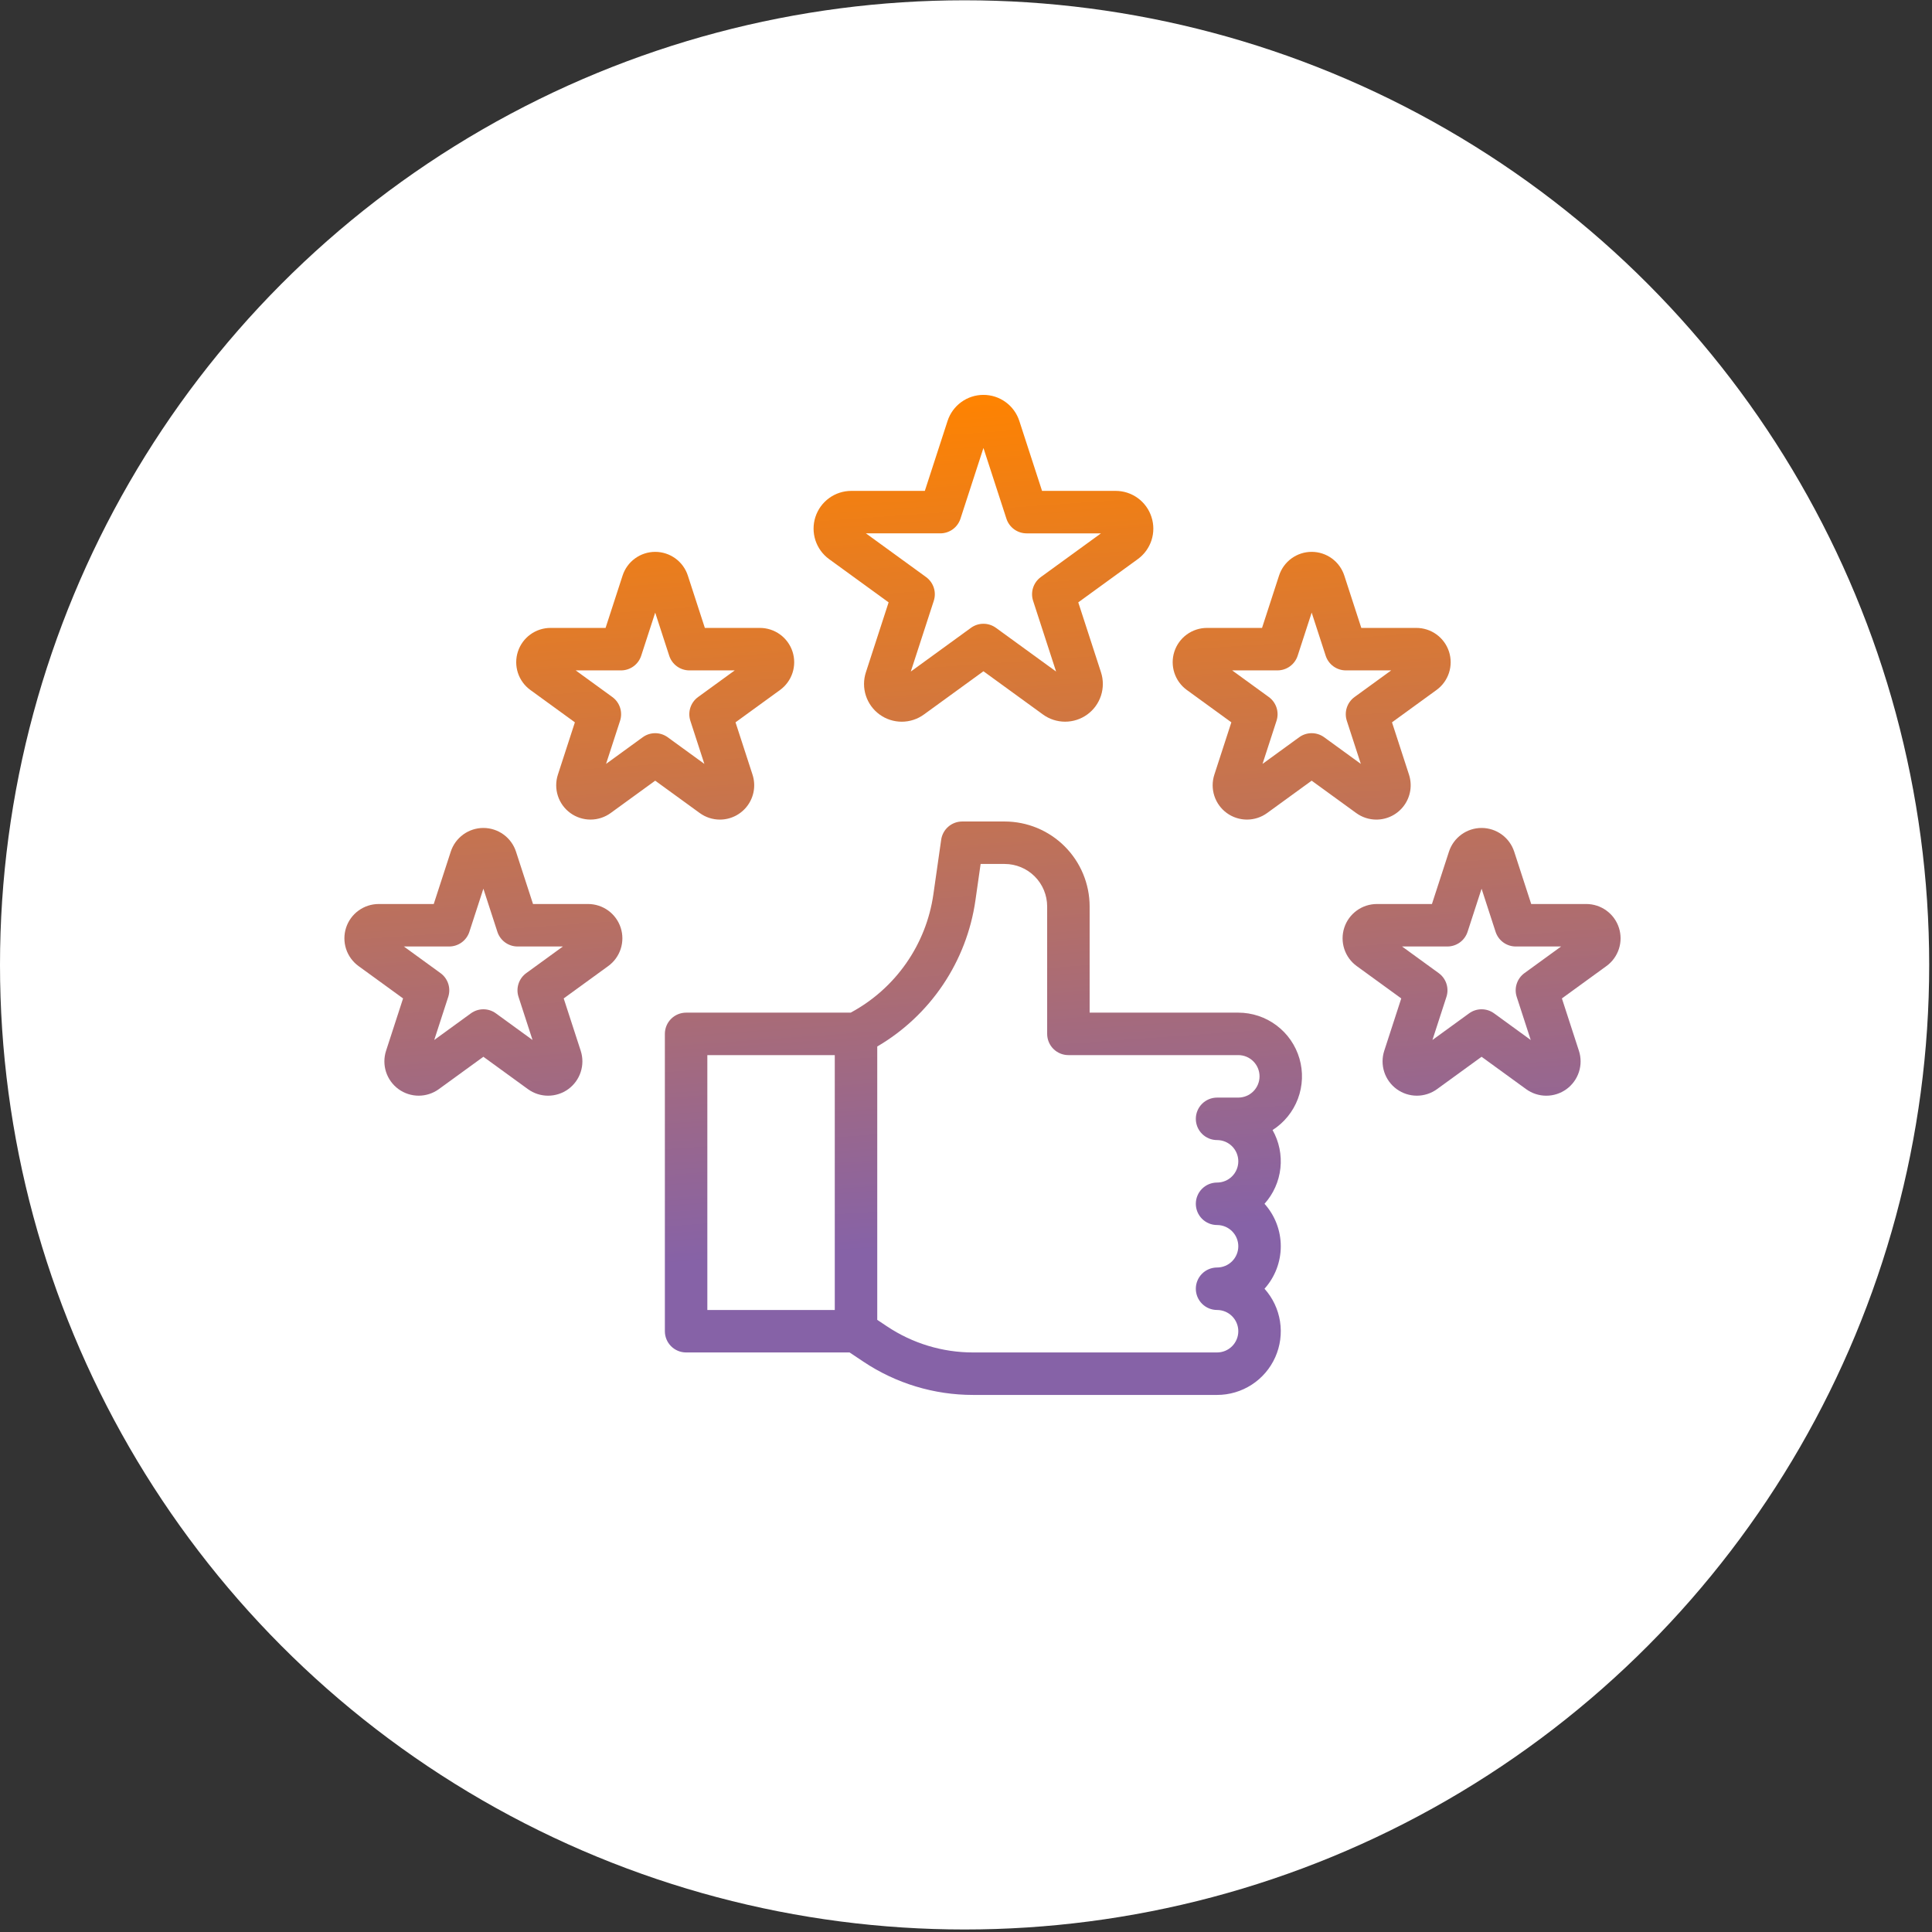 <svg xmlns="http://www.w3.org/2000/svg" width="394" height="394" viewBox="0 0 394 394" fill="none"><rect x="0" y="0" width="394" height="394" fill="#333333" stroke="none"/><circle cx="196.714" cy="196.774" r="196.714" fill="white"></circle><path d="M234.823 105.424C234.324 103.877 233.346 102.529 232.031 101.573C230.716 100.618 229.131 100.105 227.506 100.108H212.509L207.875 85.845C207.372 84.299 206.394 82.953 205.079 81.998C203.765 81.043 202.182 80.529 200.557 80.529C198.932 80.529 197.349 81.043 196.035 81.998C194.72 82.953 193.742 84.299 193.24 85.845L188.605 100.108H173.608C171.984 100.108 170.4 100.622 169.086 101.577C167.771 102.532 166.793 103.879 166.291 105.424C165.789 106.97 165.789 108.634 166.291 110.18C166.793 111.725 167.771 113.072 169.085 114.027L181.218 122.841L176.584 137.105C176.08 138.65 176.078 140.316 176.58 141.862C177.081 143.409 178.06 144.757 179.375 145.712C180.691 146.668 182.275 147.182 183.901 147.181C185.527 147.18 187.11 146.664 188.424 145.706L200.557 136.892L212.69 145.707C214.004 146.662 215.588 147.176 217.212 147.176C218.837 147.176 220.42 146.662 221.735 145.707C223.05 144.752 224.028 143.405 224.53 141.86C225.032 140.314 225.032 138.65 224.53 137.105L219.896 122.841L232.029 114.026C233.346 113.073 234.326 111.727 234.828 110.181C235.33 108.635 235.329 106.969 234.823 105.424ZM212.258 117.683C211.518 118.221 210.968 118.979 210.685 119.849C210.402 120.719 210.402 121.656 210.685 122.526L215.371 136.948L203.102 128.034C202.362 127.497 201.471 127.208 200.557 127.208C199.643 127.208 198.752 127.497 198.013 128.034L185.744 136.948L190.43 122.526C190.713 121.656 190.713 120.719 190.43 119.849C190.148 118.979 189.597 118.221 188.857 117.683L176.59 108.77H191.753C192.668 108.77 193.559 108.481 194.299 107.943C195.039 107.406 195.59 106.647 195.872 105.777L200.557 91.356L205.243 105.778C205.526 106.648 206.076 107.406 206.816 107.944C207.556 108.481 208.448 108.771 209.362 108.771H224.525L212.258 117.683Z" fill="url(#paint0_linear_332_1868)"></path><path d="M146.814 167.144C147.918 167.143 149.006 166.881 149.989 166.379C150.972 165.877 151.823 165.15 152.472 164.256C153.12 163.363 153.549 162.329 153.722 161.239C153.894 160.148 153.807 159.033 153.467 157.983L149.997 147.306L159.08 140.708C160.275 139.839 161.164 138.615 161.621 137.21C162.077 135.805 162.077 134.291 161.621 132.887C161.164 131.482 160.275 130.257 159.08 129.389C157.884 128.521 156.445 128.053 154.968 128.053H143.742L140.273 117.376C139.816 115.971 138.927 114.747 137.731 113.879C136.536 113.011 135.097 112.543 133.62 112.543C132.142 112.543 130.703 113.011 129.508 113.879C128.313 114.747 127.423 115.971 126.967 117.376L123.497 128.053H112.271C110.793 128.053 109.354 128.52 108.158 129.388C106.963 130.256 106.072 131.481 105.616 132.886C105.159 134.291 105.159 135.804 105.615 137.21C106.071 138.615 106.961 139.84 108.156 140.708L117.239 147.307L113.771 157.983C113.314 159.388 113.314 160.901 113.771 162.306C114.227 163.711 115.116 164.936 116.311 165.804C117.506 166.672 118.946 167.14 120.423 167.14C121.9 167.14 123.339 166.673 124.535 165.805L133.617 159.206L142.7 165.805C143.895 166.675 145.335 167.144 146.814 167.144ZM131.073 150.348L123.596 155.783L126.453 146.993C126.736 146.123 126.736 145.185 126.453 144.315C126.17 143.445 125.619 142.687 124.879 142.149L117.402 136.717H126.645C127.559 136.717 128.45 136.428 129.19 135.89C129.93 135.353 130.481 134.595 130.763 133.725L133.619 124.935L136.476 133.725C136.759 134.595 137.309 135.353 138.049 135.89C138.789 136.428 139.68 136.717 140.595 136.717H149.836L142.36 142.15C141.62 142.688 141.069 143.446 140.786 144.316C140.504 145.186 140.504 146.123 140.786 146.993L143.642 155.783L136.165 150.35C135.425 149.812 134.534 149.522 133.62 149.522C132.705 149.521 131.813 149.811 131.073 150.348Z" fill="url(#paint1_linear_332_1868)"></path><path d="M119.926 184.359H108.7L105.23 173.682C104.774 172.277 103.885 171.053 102.689 170.184C101.494 169.316 100.055 168.848 98.578 168.848C97.1 168.848 95.661 169.316 94.466 170.184C93.271 171.053 92.381 172.277 91.925 173.682L88.455 184.359H77.229C75.752 184.359 74.313 184.827 73.118 185.695C71.922 186.563 71.033 187.788 70.576 189.193C70.12 190.598 70.12 192.111 70.576 193.516C71.033 194.921 71.922 196.145 73.117 197.014L82.2 203.612L78.731 214.289C78.274 215.694 78.274 217.208 78.73 218.613C79.187 220.018 80.076 221.242 81.271 222.111C82.467 222.979 83.906 223.447 85.383 223.447C86.861 223.447 88.3 222.979 89.495 222.111L98.578 215.512L107.66 222.111C108.856 222.98 110.295 223.449 111.773 223.449C113.251 223.449 114.691 222.981 115.887 222.113C117.082 221.244 117.972 220.019 118.428 218.613C118.885 217.208 118.884 215.694 118.427 214.288L114.958 203.612L124.04 197.013C125.236 196.145 126.125 194.92 126.582 193.515C127.038 192.11 127.038 190.596 126.581 189.191C126.124 187.786 125.234 186.561 124.039 185.693C122.843 184.825 121.404 184.358 119.926 184.359ZM107.318 198.453C106.578 198.99 106.027 199.749 105.744 200.619C105.461 201.489 105.461 202.426 105.744 203.296L108.601 212.089L101.123 206.653C100.384 206.116 99.493 205.827 98.579 205.827C97.665 205.827 96.774 206.116 96.034 206.653L88.555 212.089L91.411 203.296C91.693 202.426 91.694 201.489 91.411 200.619C91.128 199.749 90.577 198.991 89.837 198.453L82.361 193.021H91.602C92.517 193.021 93.408 192.731 94.148 192.194C94.888 191.656 95.439 190.898 95.721 190.029L98.578 181.238L101.434 190.029C101.716 190.898 102.267 191.656 103.007 192.194C103.747 192.731 104.638 193.021 105.553 193.021H114.795L107.318 198.453Z" fill="url(#paint2_linear_332_1868)"></path><path d="M323.493 184.359H312.266L308.797 173.682C308.341 172.277 307.451 171.053 306.256 170.184C305.061 169.316 303.622 168.848 302.144 168.848C300.667 168.848 299.228 169.316 298.033 170.184C296.838 171.053 295.948 172.277 295.492 173.682L292.022 184.359H280.796C279.318 184.359 277.879 184.826 276.683 185.694C275.488 186.562 274.598 187.786 274.141 189.191C273.684 190.597 273.684 192.11 274.14 193.515C274.596 194.921 275.486 196.145 276.681 197.014L285.764 203.612L282.295 214.289C281.838 215.694 281.838 217.208 282.294 218.613C282.751 220.018 283.64 221.242 284.835 222.111C286.031 222.979 287.47 223.447 288.947 223.447C290.425 223.447 291.864 222.979 293.059 222.111L302.142 215.512L311.224 222.111C312.419 222.981 313.86 223.451 315.338 223.451C316.817 223.452 318.257 222.985 319.454 222.116C320.65 221.247 321.54 220.021 321.996 218.615C322.452 217.209 322.451 215.694 321.993 214.288L318.525 203.612L327.607 197.013C328.802 196.145 329.692 194.92 330.148 193.515C330.605 192.11 330.605 190.596 330.148 189.191C329.691 187.786 328.801 186.561 327.605 185.693C326.41 184.825 324.97 184.358 323.493 184.359ZM310.885 198.453C310.145 198.99 309.594 199.749 309.311 200.619C309.028 201.489 309.028 202.426 309.311 203.296L312.167 212.089L304.69 206.653C303.95 206.116 303.06 205.827 302.146 205.827C301.231 205.827 300.341 206.116 299.601 206.653L292.122 212.089L294.977 203.296C295.26 202.426 295.26 201.489 294.978 200.619C294.695 199.749 294.144 198.991 293.404 198.453L285.927 193.021H295.169C296.084 193.021 296.975 192.731 297.715 192.194C298.455 191.656 299.005 190.898 299.288 190.029L302.144 181.238L305 190.029C305.283 190.898 305.834 191.656 306.574 192.194C307.314 192.731 308.205 193.021 309.119 193.021H318.362L310.885 198.453Z" fill="url(#paint3_linear_332_1868)"></path><path d="M280.689 167.144C281.793 167.143 282.881 166.881 283.865 166.38C284.849 165.878 285.7 165.151 286.348 164.258C286.997 163.364 287.426 162.33 287.599 161.239C287.772 160.149 287.684 159.033 287.344 157.983L283.875 147.306L292.957 140.708C294.153 139.839 295.042 138.614 295.499 137.209C295.955 135.804 295.955 134.29 295.498 132.885C295.041 131.48 294.151 130.256 292.956 129.388C291.76 128.52 290.32 128.052 288.843 128.053H277.617L274.148 117.376C273.691 115.971 272.802 114.747 271.607 113.879C270.411 113.01 268.972 112.542 267.495 112.542C266.018 112.542 264.578 113.01 263.383 113.879C262.188 114.747 261.298 115.971 260.842 117.376L257.372 128.053H246.146C244.669 128.053 243.229 128.52 242.034 129.388C240.838 130.256 239.948 131.481 239.491 132.886C239.034 134.291 239.034 135.804 239.49 137.21C239.947 138.615 240.836 139.84 242.032 140.708L251.114 147.307L247.645 157.984C247.188 159.389 247.188 160.902 247.645 162.307C248.101 163.712 248.991 164.937 250.186 165.805C251.381 166.673 252.82 167.141 254.298 167.141C255.775 167.141 257.214 166.674 258.41 165.805L267.492 159.206L276.575 165.805C277.77 166.676 279.21 167.144 280.689 167.144ZM264.949 150.348L257.472 155.783L260.328 146.991C260.611 146.121 260.611 145.183 260.328 144.313C260.045 143.444 259.494 142.685 258.754 142.148L251.278 136.715H260.519C261.434 136.715 262.325 136.426 263.065 135.888C263.805 135.351 264.356 134.593 264.638 133.723L267.495 124.933L270.351 133.723C270.633 134.593 271.184 135.351 271.924 135.888C272.664 136.426 273.555 136.715 274.47 136.715H283.712L276.235 142.147C275.495 142.685 274.944 143.443 274.661 144.313C274.378 145.183 274.379 146.12 274.661 146.991L277.518 155.783L270.04 150.348C269.301 149.81 268.409 149.521 267.495 149.521C266.58 149.521 265.689 149.81 264.949 150.348Z" fill="url(#paint4_linear_332_1868)"></path><path d="M252.532 206.512H222.213V184.856C222.208 180.263 220.381 175.859 217.133 172.611C213.885 169.364 209.482 167.537 204.888 167.531H196.226C195.183 167.531 194.176 167.907 193.388 168.59C192.601 169.273 192.086 170.218 191.939 171.25L190.346 182.394C189.621 187.454 187.717 192.273 184.787 196.462C181.858 200.651 177.985 204.094 173.482 206.512H139.92C138.772 206.512 137.67 206.968 136.858 207.781C136.045 208.593 135.589 209.695 135.589 210.843V271.48C135.589 272.629 136.045 273.731 136.858 274.543C137.67 275.355 138.772 275.811 139.92 275.811H173.259L176.094 277.702C182.714 282.125 190.499 284.482 198.461 284.474H248.2C250.709 284.475 253.165 283.75 255.27 282.385C257.376 281.021 259.041 279.076 260.064 276.785C261.088 274.495 261.426 271.957 261.038 269.478C260.65 266.999 259.552 264.686 257.877 262.818C260.013 260.438 261.194 257.353 261.194 254.155C261.194 250.958 260.013 247.873 257.877 245.493C259.689 243.473 260.823 240.936 261.117 238.239C261.412 235.541 260.853 232.819 259.52 230.456C261.888 228.943 263.702 226.704 264.69 224.073C265.678 221.443 265.786 218.563 264.999 215.865C264.211 213.168 262.571 210.798 260.323 209.112C258.075 207.426 255.342 206.513 252.532 206.512ZM144.251 215.175H170.239V267.149H144.251V215.175ZM252.532 223.837H248.2C247.052 223.837 245.95 224.293 245.138 225.106C244.326 225.918 243.869 227.019 243.869 228.168C243.869 229.317 244.326 230.419 245.138 231.231C245.95 232.043 247.052 232.499 248.2 232.499C249.349 232.499 250.451 232.956 251.263 233.768C252.075 234.58 252.532 235.682 252.532 236.831C252.532 237.979 252.075 239.081 251.263 239.893C250.451 240.705 249.349 241.162 248.2 241.162C247.052 241.162 245.95 241.618 245.138 242.43C244.326 243.243 243.869 244.344 243.869 245.493C243.869 246.642 244.326 247.743 245.138 248.556C245.95 249.368 247.052 249.824 248.2 249.824C249.349 249.824 250.451 250.281 251.263 251.093C252.075 251.905 252.532 253.007 252.532 254.155C252.532 255.304 252.075 256.406 251.263 257.218C250.451 258.03 249.349 258.487 248.2 258.487C247.052 258.487 245.95 258.943 245.138 259.755C244.326 260.567 243.869 261.669 243.869 262.818C243.869 263.967 244.326 265.068 245.138 265.88C245.95 266.693 247.052 267.149 248.2 267.149C249.349 267.149 250.451 267.605 251.263 268.418C252.075 269.23 252.532 270.332 252.532 271.48C252.532 272.629 252.075 273.731 251.263 274.543C250.451 275.355 249.349 275.811 248.2 275.811H198.461C192.209 275.817 186.097 273.967 180.899 270.494L178.901 269.163V213.417C184.266 210.277 188.852 205.966 192.318 200.806C195.785 195.646 198.042 189.77 198.922 183.616L199.982 176.191H204.888C207.185 176.194 209.387 177.107 211.011 178.731C212.635 180.355 213.548 182.557 213.551 184.853V210.841C213.551 211.989 214.007 213.091 214.819 213.903C215.632 214.716 216.733 215.172 217.882 215.172H252.532C253.68 215.172 254.782 215.628 255.594 216.44C256.406 217.253 256.863 218.354 256.863 219.503C256.863 220.652 256.406 221.753 255.594 222.566C254.782 223.378 253.68 223.834 252.532 223.834V223.837Z" fill="url(#paint5_linear_332_1868)"></path><defs><linearGradient id="paint0_linear_332_1868" x1="214.14" y1="252.442" x2="200.362" y2="56.957" gradientUnits="userSpaceOnUse"><stop stop-color="#8662A7"></stop><stop offset="0.881" stop-color="#FF8300"></stop></linearGradient><linearGradient id="paint1_linear_332_1868" x1="214.14" y1="252.442" x2="200.362" y2="56.957" gradientUnits="userSpaceOnUse"><stop stop-color="#8662A7"></stop><stop offset="0.881" stop-color="#FF8300"></stop></linearGradient><linearGradient id="paint2_linear_332_1868" x1="214.14" y1="252.442" x2="200.362" y2="56.957" gradientUnits="userSpaceOnUse"><stop stop-color="#8662A7"></stop><stop offset="0.881" stop-color="#FF8300"></stop></linearGradient><linearGradient id="paint3_linear_332_1868" x1="214.14" y1="252.442" x2="200.362" y2="56.957" gradientUnits="userSpaceOnUse"><stop stop-color="#8662A7"></stop><stop offset="0.881" stop-color="#FF8300"></stop></linearGradient><linearGradient id="paint4_linear_332_1868" x1="214.14" y1="252.442" x2="200.362" y2="56.957" gradientUnits="userSpaceOnUse"><stop stop-color="#8662A7"></stop><stop offset="0.881" stop-color="#FF8300"></stop></linearGradient><linearGradient id="paint5_linear_332_1868" x1="214.14" y1="252.442" x2="200.362" y2="56.957" gradientUnits="userSpaceOnUse"><stop stop-color="#8662A7"></stop><stop offset="0.881" stop-color="#FF8300"></stop></linearGradient></defs></svg>